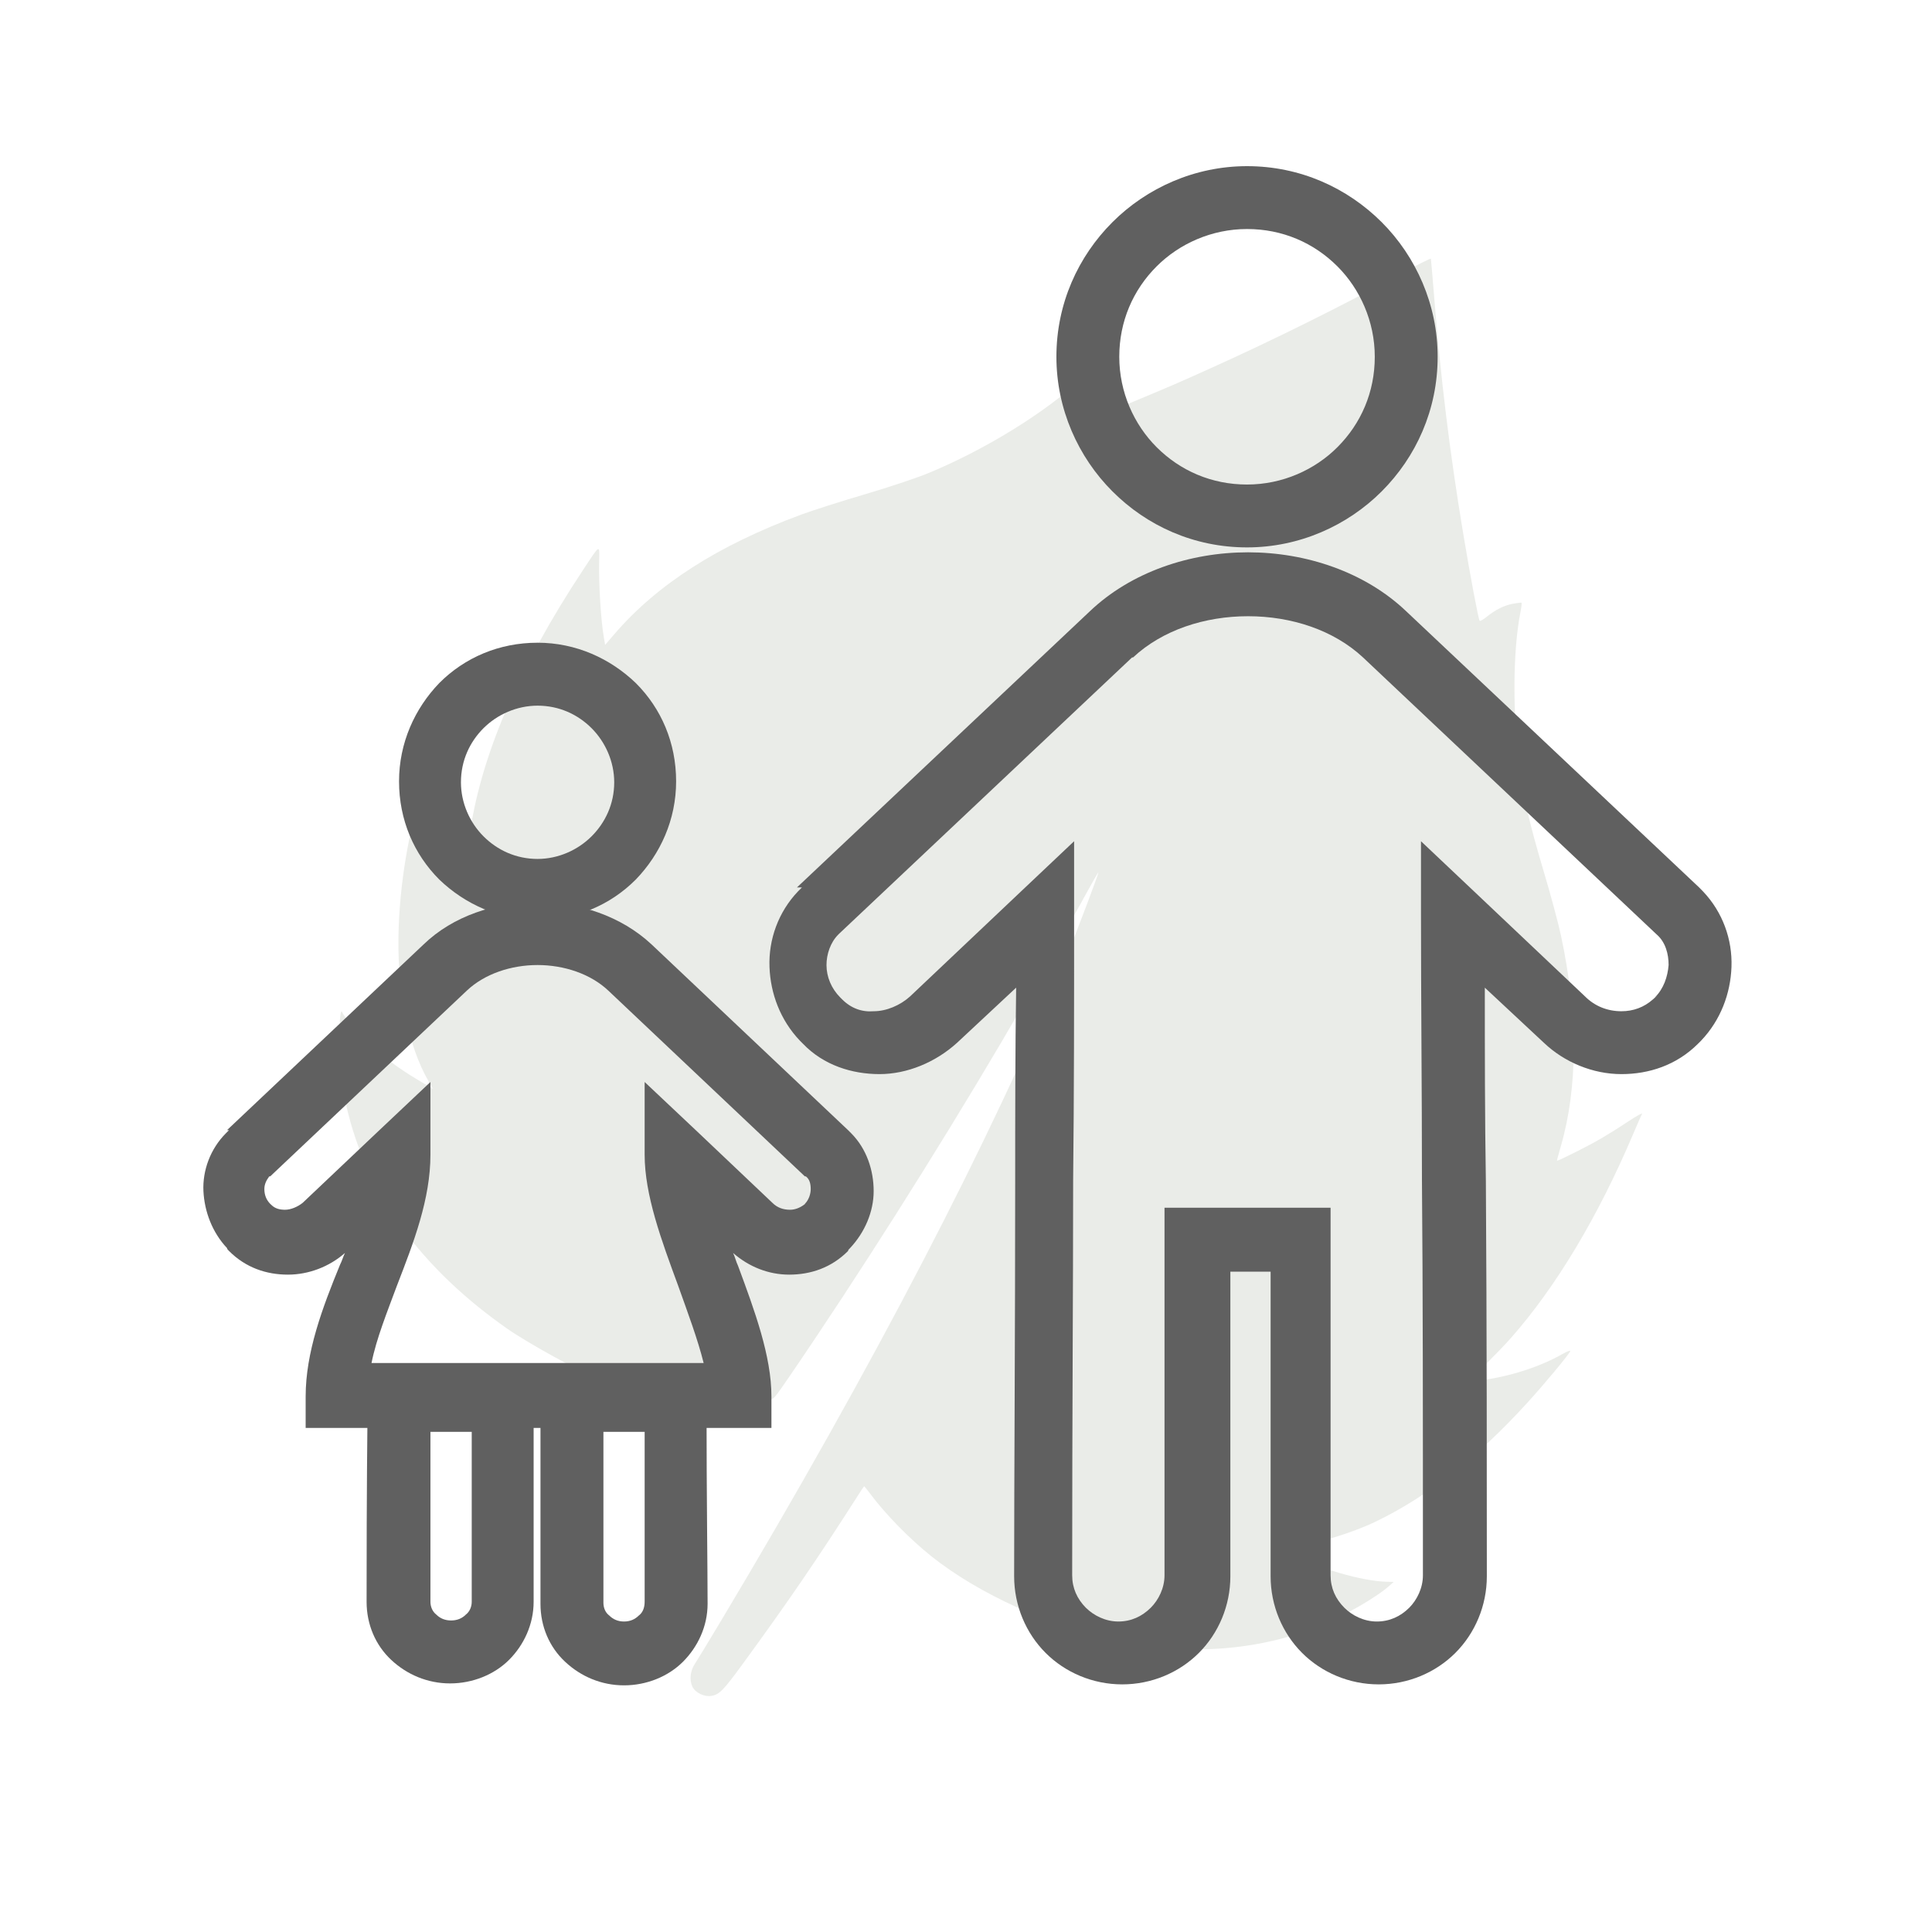 <?xml version="1.0" encoding="UTF-8"?> <svg xmlns="http://www.w3.org/2000/svg" width="24" height="24" viewBox="0 0 24 24" fill="none"><g clip-path="url(#clip0_6245_329)"><path fill-rule="evenodd" clip-rule="evenodd" d="M17.39 3.407C16.693 3.789 15.809 4.228 15.031 4.578C14.648 4.751 14.547 4.795 14.016 5.016L13.649 5.169L13.658 5.043C13.663 4.974 13.66 4.876 13.652 4.827C13.633 4.724 13.577 4.592 13.555 4.601C13.547 4.604 13.487 4.656 13.422 4.716C12.972 5.132 12.242 5.582 11.543 5.873C11.4 5.933 11.059 6.047 10.745 6.14C10.443 6.229 10.086 6.343 9.952 6.393C8.919 6.775 8.16 7.261 7.628 7.882L7.517 8.011L7.502 7.923C7.464 7.703 7.437 7.266 7.443 6.971C7.447 6.759 7.459 6.753 7.247 7.074C6.438 8.294 5.956 9.43 5.829 10.41C5.823 10.457 5.687 10.175 5.611 9.956C5.536 9.74 5.486 9.501 5.468 9.276C5.453 9.084 5.466 9.063 5.325 9.506C5.097 10.22 4.979 10.857 4.953 11.508C4.923 12.27 5.061 12.983 5.329 13.441L5.38 13.527L5.185 13.411C4.954 13.273 4.776 13.141 4.588 12.966C4.458 12.846 4.275 12.634 4.254 12.58C4.235 12.531 4.224 12.598 4.215 12.804C4.2 13.185 4.246 13.559 4.355 13.944C4.637 14.939 5.287 15.794 6.3 16.505C6.552 16.682 7.225 17.052 7.433 17.129C7.93 17.312 8.399 17.405 8.885 17.418C9.097 17.424 9.422 17.408 9.57 17.385C9.613 17.378 9.629 17.359 9.81 17.094C10.648 15.869 11.631 14.318 12.444 12.939C12.733 12.448 13.325 11.411 13.507 11.075C13.581 10.94 13.643 10.834 13.644 10.839C13.648 10.854 13.379 11.567 13.257 11.862C12.316 14.149 10.847 16.974 8.963 20.124C8.809 20.382 8.66 20.626 8.633 20.667C8.575 20.753 8.562 20.866 8.6 20.95C8.636 21.027 8.747 21.082 8.838 21.067C8.936 21.05 8.986 20.999 9.222 20.676C9.783 19.909 10.167 19.346 10.651 18.588C10.693 18.521 10.731 18.465 10.734 18.463C10.737 18.462 10.77 18.502 10.807 18.552C11 18.811 11.297 19.114 11.569 19.332C12.159 19.803 13.054 20.208 13.9 20.388C14.752 20.569 15.615 20.507 16.36 20.211C16.687 20.082 17.11 19.838 17.274 19.686L17.312 19.651L17.23 19.649C16.919 19.644 16.352 19.477 16.003 19.287L15.887 19.225L16.092 19.204C16.349 19.179 16.788 19.046 17.085 18.904C17.73 18.594 18.353 18.107 18.969 17.43C19.185 17.194 19.495 16.82 19.506 16.784C19.51 16.771 19.466 16.788 19.408 16.821C19.095 16.999 18.664 17.128 18.267 17.161C18.214 17.165 18.214 17.165 18.242 17.145C18.308 17.1 18.623 16.787 18.771 16.619C19.329 15.987 19.852 15.114 20.288 14.087C20.34 13.965 20.389 13.852 20.398 13.836C20.407 13.82 20.329 13.863 20.225 13.932C19.988 14.089 19.821 14.187 19.617 14.289C19.371 14.412 19.345 14.424 19.342 14.415C19.341 14.411 19.363 14.33 19.39 14.236C19.602 13.504 19.602 12.612 19.391 11.621C19.359 11.472 19.262 11.11 19.174 10.817C19.001 10.235 18.929 9.925 18.877 9.533C18.788 8.87 18.793 8.089 18.886 7.613C18.899 7.547 18.906 7.49 18.9 7.487C18.895 7.485 18.847 7.49 18.793 7.5C18.684 7.521 18.579 7.573 18.467 7.663C18.426 7.696 18.387 7.718 18.381 7.712C18.366 7.696 18.266 7.166 18.175 6.619C18.009 5.619 17.896 4.695 17.815 3.679C17.795 3.432 17.777 3.223 17.775 3.214C17.773 3.206 17.599 3.293 17.39 3.407Z" fill="#313F1A" fill-opacity="0.1"></path><path d="M15.491 2.845C15.052 2.845 14.649 3.028 14.368 3.309C14.075 3.602 13.904 3.993 13.904 4.432C13.904 4.872 14.087 5.274 14.368 5.555C14.661 5.848 15.052 6.019 15.491 6.019C15.931 6.019 16.334 5.836 16.614 5.555C16.907 5.262 17.078 4.872 17.078 4.432C17.078 3.993 16.895 3.59 16.614 3.309C16.321 3.016 15.931 2.845 15.491 2.845ZM13.819 2.76C14.246 2.333 14.844 2.064 15.491 2.064C16.15 2.064 16.736 2.333 17.164 2.76C17.591 3.187 17.859 3.785 17.859 4.432C17.859 5.091 17.591 5.677 17.164 6.104C16.736 6.532 16.138 6.8 15.491 6.8C14.832 6.8 14.246 6.532 13.819 6.104C13.392 5.677 13.123 5.079 13.123 4.432C13.123 3.773 13.392 3.187 13.819 2.76Z" fill="#606060"></path><path d="M6.678 8.766C6.421 8.766 6.177 8.875 6.006 9.046C5.835 9.217 5.726 9.449 5.726 9.718C5.726 9.974 5.835 10.218 6.006 10.389C6.177 10.56 6.409 10.67 6.678 10.67C6.934 10.67 7.178 10.56 7.349 10.389C7.52 10.218 7.63 9.986 7.63 9.718C7.63 9.461 7.52 9.217 7.349 9.046C7.178 8.875 6.946 8.766 6.678 8.766ZM5.457 8.485C5.774 8.167 6.202 7.984 6.678 7.984C7.154 7.984 7.581 8.18 7.898 8.485C8.216 8.802 8.399 9.229 8.399 9.706C8.399 10.182 8.204 10.609 7.898 10.926C7.581 11.244 7.154 11.427 6.678 11.427C6.202 11.427 5.774 11.231 5.457 10.926C5.14 10.609 4.957 10.182 4.957 9.706C4.957 9.229 5.152 8.802 5.457 8.485Z" fill="#606060"></path><path d="M14.063 8.167L10.425 11.598C10.413 11.61 10.413 11.61 10.413 11.61C10.316 11.707 10.267 11.854 10.267 11.988C10.267 12.135 10.328 12.281 10.438 12.391L10.462 12.415C10.572 12.525 10.706 12.574 10.853 12.562C11.011 12.562 11.182 12.489 11.304 12.379L12.684 11.073L13.343 10.45V11.354C13.343 12.464 13.343 13.563 13.331 14.662C13.331 16.078 13.319 17.481 13.319 19.569C13.319 19.727 13.38 19.862 13.489 19.972C13.587 20.069 13.733 20.143 13.892 20.143C14.051 20.143 14.185 20.081 14.295 19.972C14.393 19.874 14.466 19.727 14.466 19.569V15.394V15.003H14.857H16.138H16.529V15.394V19.569C16.529 19.727 16.59 19.862 16.7 19.972C16.797 20.069 16.944 20.143 17.103 20.143C17.261 20.143 17.396 20.081 17.506 19.972C17.603 19.874 17.676 19.727 17.676 19.569C17.676 17.494 17.676 16.078 17.664 14.662C17.664 13.563 17.652 12.452 17.652 11.354V10.45L18.311 11.073L19.691 12.379C19.813 12.501 19.971 12.562 20.142 12.562C20.289 12.562 20.423 12.513 20.533 12.415C20.643 12.318 20.545 12.403 20.557 12.391C20.667 12.281 20.716 12.135 20.728 11.988C20.728 11.854 20.692 11.707 20.582 11.61L20.569 11.598L16.932 8.167C16.566 7.826 16.041 7.655 15.504 7.655C14.966 7.655 14.441 7.826 14.075 8.167H14.063ZM9.9 11.024L13.538 7.594C14.051 7.105 14.783 6.861 15.504 6.861C16.224 6.861 16.956 7.105 17.469 7.594L21.107 11.024L21.155 11.073C21.399 11.329 21.522 11.671 21.509 12.013C21.497 12.342 21.375 12.672 21.131 12.928C21.119 12.94 21.107 12.953 21.094 12.965C20.826 13.233 20.484 13.343 20.142 13.343C19.788 13.343 19.434 13.197 19.178 12.953L18.445 12.269C18.445 13.075 18.445 13.868 18.458 14.674C18.47 16.517 18.47 18.373 18.47 19.581C18.47 19.947 18.323 20.289 18.079 20.533C17.835 20.777 17.493 20.924 17.127 20.924C16.761 20.924 16.419 20.777 16.175 20.533C15.931 20.289 15.784 19.947 15.784 19.581V15.797H15.284V19.581C15.284 19.947 15.137 20.289 14.893 20.533C14.649 20.777 14.307 20.924 13.941 20.924C13.575 20.924 13.233 20.777 12.989 20.533C12.745 20.289 12.598 19.947 12.598 19.581C12.598 18.373 12.611 16.529 12.611 14.674C12.611 13.868 12.611 13.075 12.623 12.269L11.89 12.953C11.622 13.197 11.268 13.343 10.926 13.343C10.584 13.343 10.23 13.233 9.974 12.965C9.962 12.953 9.949 12.94 9.937 12.928C9.693 12.672 9.571 12.342 9.559 12.013C9.546 11.671 9.669 11.329 9.913 11.073L9.962 11.024H9.9Z" fill="#606060"></path><path d="M7.496 17.799V19.911C7.496 19.972 7.52 20.033 7.569 20.069C7.618 20.118 7.679 20.143 7.752 20.143C7.825 20.143 7.886 20.118 7.935 20.069C7.984 20.033 8.008 19.972 8.008 19.898C8.008 18.824 8.008 18.287 8.008 17.787H7.496V17.799ZM6.714 19.911V17.408V17.018H7.105H8.387H8.777V17.408V17.506C8.777 18.592 8.79 19.483 8.79 19.923C8.79 20.204 8.667 20.46 8.484 20.643C8.301 20.826 8.033 20.936 7.752 20.936C7.471 20.936 7.215 20.826 7.02 20.643C6.824 20.46 6.714 20.204 6.714 19.923V19.911Z" fill="#606060"></path><path d="M4.566 17.494V17.396V17.005H4.957H6.238H6.629V17.396V19.898C6.629 20.179 6.507 20.436 6.324 20.619C6.141 20.802 5.872 20.912 5.591 20.912C5.311 20.912 5.054 20.802 4.859 20.619C4.664 20.436 4.554 20.179 4.554 19.898C4.554 19.471 4.554 18.568 4.566 17.481V17.494ZM5.347 17.787V19.898C5.347 19.959 5.372 20.02 5.42 20.057C5.469 20.106 5.53 20.13 5.604 20.13C5.677 20.13 5.738 20.106 5.787 20.057C5.835 20.02 5.86 19.959 5.86 19.898V17.787H5.347Z" fill="#606060"></path><path d="M5.799 12.306L3.357 14.613C3.357 14.613 3.357 14.613 3.345 14.613C3.309 14.662 3.284 14.71 3.284 14.771C3.284 14.845 3.309 14.906 3.357 14.955L3.37 14.967C3.418 15.016 3.48 15.028 3.541 15.028C3.614 15.028 3.699 14.991 3.76 14.942L4.688 14.063L5.347 13.441V14.344C5.347 14.894 5.14 15.431 4.932 15.968C4.81 16.297 4.676 16.627 4.615 16.932H8.741C8.668 16.639 8.545 16.31 8.423 15.968C8.216 15.406 8.008 14.845 8.008 14.344V13.441L8.668 14.063L9.595 14.942C9.656 15.003 9.73 15.028 9.815 15.028C9.876 15.028 9.937 15.003 9.986 14.967C10.035 14.93 9.986 14.967 9.998 14.955C10.047 14.906 10.071 14.832 10.071 14.771C10.071 14.71 10.059 14.649 10.01 14.613C10.01 14.613 10.01 14.613 9.998 14.613L7.557 12.306C7.337 12.098 7.007 11.988 6.678 11.988C6.348 11.988 6.019 12.098 5.799 12.306ZM2.82 14.039L5.262 11.732C5.628 11.378 6.153 11.207 6.678 11.207C7.19 11.207 7.715 11.378 8.094 11.732L10.535 14.039L10.572 14.076C10.767 14.271 10.853 14.54 10.853 14.796C10.853 15.052 10.743 15.309 10.56 15.504C10.547 15.516 10.535 15.528 10.535 15.54C10.328 15.748 10.071 15.834 9.803 15.834C9.546 15.834 9.302 15.736 9.107 15.565C9.131 15.614 9.144 15.675 9.168 15.724C9.376 16.285 9.583 16.847 9.583 17.347V17.738H9.192H4.188H3.797V17.347C3.797 16.798 4.004 16.248 4.224 15.711C4.249 15.663 4.261 15.614 4.285 15.565C4.09 15.736 3.834 15.834 3.577 15.834C3.309 15.834 3.052 15.748 2.845 15.54C2.833 15.528 2.82 15.516 2.82 15.504C2.637 15.309 2.54 15.052 2.527 14.796C2.515 14.54 2.613 14.271 2.808 14.076L2.845 14.039H2.82Z" fill="#606060"></path></g><defs><clipPath id="clip0_6245_329"><rect width="24" height="24" fill="white"></rect></clipPath></defs></svg> 